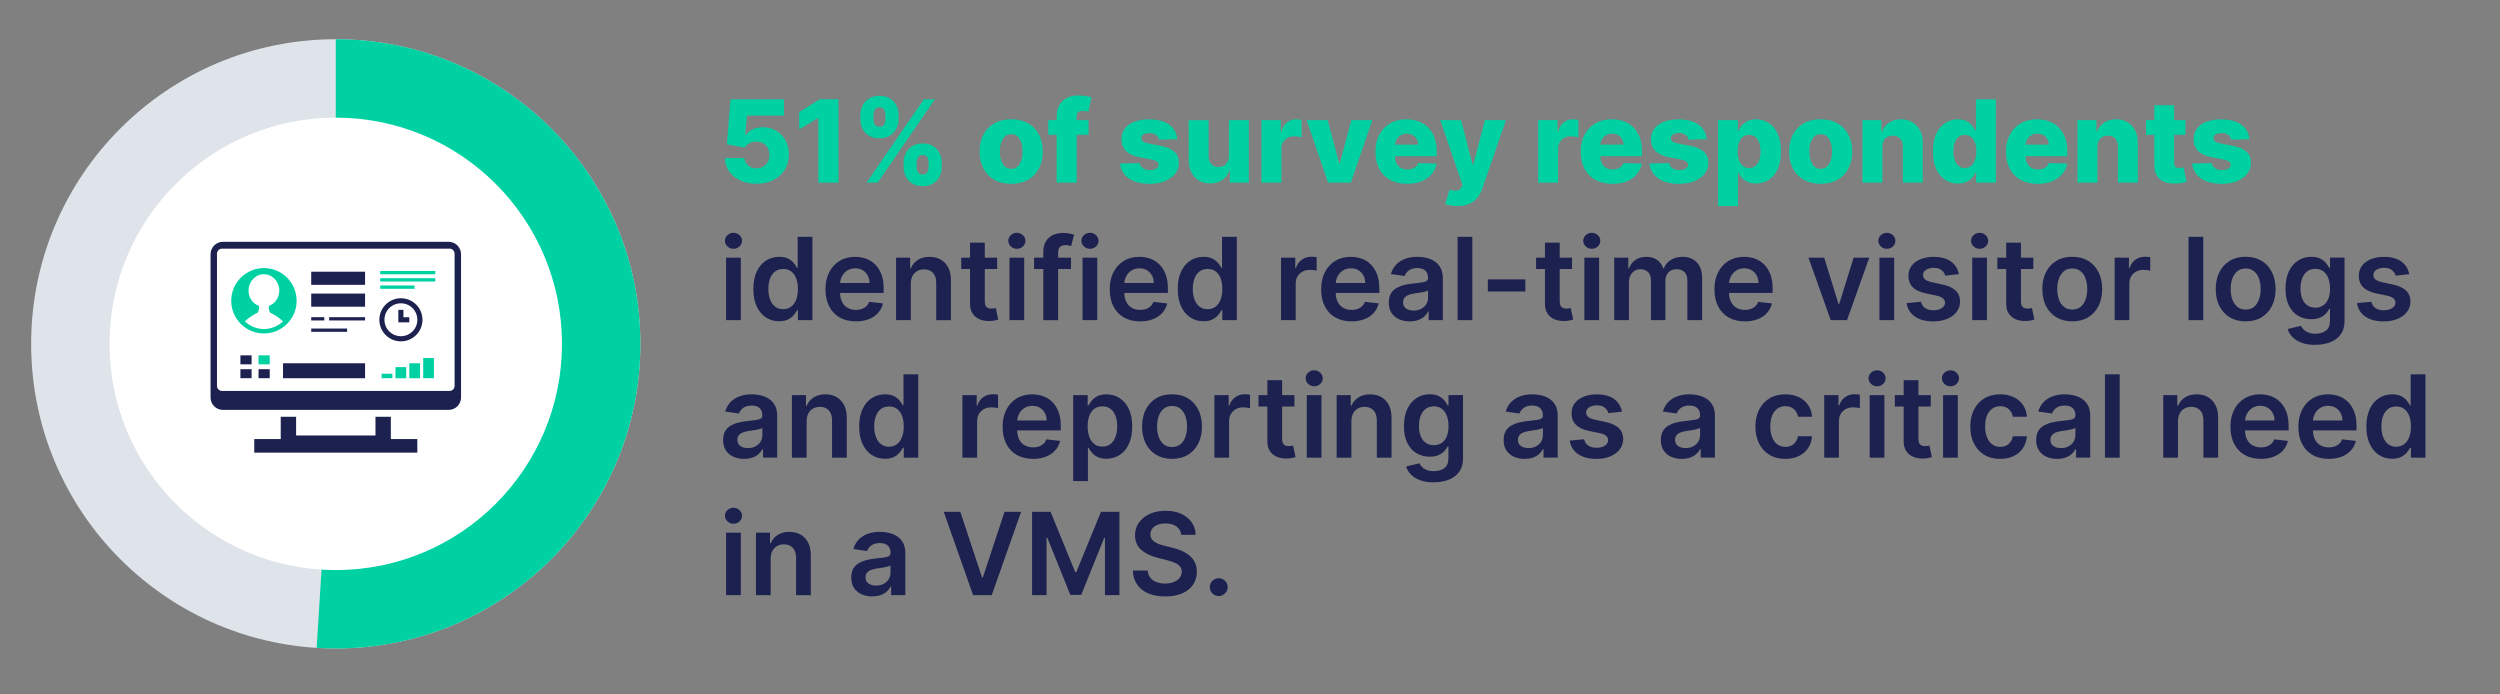 <?xml version="1.0" encoding="UTF-8"?>
<svg xmlns="http://www.w3.org/2000/svg" viewBox="0 0 720 200"><rect x="0" y="0" width="720" height="200" fill="#808080" stroke="none"/>
  <defs>
    <style>
      .cls-1 {
        fill: #dfe4ea;
      }

      .cls-2 {
        fill: #00d1a3;
      }

      .cls-3 {
        fill: #fff;
      }

      .cls-4 {
        fill: #1c214f;
      }
    </style>
  </defs>
  <g id="Layer_1">
    <g id="Layer_1-2" data-name="Layer_1">
      <circle class="cls-1" cx="96.7" cy="99.03" r="87.73"/>
    </g>
    <g>
      <path class="cls-2" d="M217.88,52.93c-1.75,0-3.3-.32-4.66-.95s-2.43-1.5-3.22-2.61-1.19-2.38-1.22-3.82h5.62c.05.88.41,1.59,1.08,2.13s1.47.8,2.4.8c.73,0,1.37-.16,1.93-.48s1-.77,1.32-1.35.48-1.25.47-2.01c0-.77-.15-1.45-.47-2.03s-.77-1.03-1.34-1.35-1.22-.49-1.95-.49c-.7,0-1.35.14-1.97.46s-1.09.74-1.41,1.28l-5.12-.96,1.04-12.94h15.4v4.68h-10.63l-.55,5.66h.14c.4-.66,1.04-1.21,1.93-1.65s1.9-.65,3.03-.65c1.44,0,2.72.33,3.85,1s2.02,1.59,2.67,2.77.98,2.53.98,4.05c0,1.65-.39,3.11-1.17,4.38s-1.86,2.27-3.26,2.99-3.03,1.08-4.89,1.08Z"/>
      <path class="cls-2" d="M241.47,28.6v24h-5.79v-18.59h-.14l-5.37,3.28v-5.02l5.92-3.68h5.38Z"/>
      <path class="cls-2" d="M247.79,34.37v-1.27c0-1,.22-1.92.65-2.75s1.06-1.5,1.87-2,1.8-.76,2.95-.76,2.2.25,3.02.76,1.44,1.17,1.86,2,.63,1.75.63,2.75v1.27c0,1-.21,1.91-.64,2.74s-1.05,1.49-1.87,1.98-1.82.74-3,.74-2.18-.25-2.99-.75-1.43-1.16-1.85-1.99-.63-1.73-.63-2.72ZM249.56,52.6l16.5-24h3.2l-16.5,24h-3.2ZM251.56,33.1v1.27c0,.52.12,1.01.37,1.46s.69.67,1.33.67c.69,0,1.15-.22,1.38-.67s.35-.94.35-1.46v-1.27c0-.52-.11-1.02-.33-1.48s-.68-.7-1.39-.7c-.66,0-1.1.24-1.34.71s-.36.96-.36,1.46ZM260.24,48.1v-1.27c0-.98.21-1.89.64-2.73s1.04-1.51,1.86-2.02,1.8-.76,2.98-.76,2.2.25,3.02.76,1.43,1.17,1.85,2,.63,1.75.63,2.75v1.27c0,.98-.21,1.89-.63,2.73s-1.04,1.51-1.86,2.02-1.82.76-3,.76-2.19-.25-3-.76-1.43-1.18-1.85-2.02-.63-1.75-.63-2.73ZM263.97,46.83v1.27c0,.5.12.98.37,1.44s.7.69,1.37.69,1.14-.22,1.37-.67.35-.94.35-1.46v-1.27c0-.52-.11-1.02-.33-1.48s-.69-.7-1.39-.7c-.66,0-1.11.23-1.36.7s-.38.96-.38,1.48Z"/>
      <path class="cls-2" d="M291.22,52.94c-1.89,0-3.51-.39-4.87-1.17s-2.4-1.86-3.13-3.26-1.1-3.01-1.1-4.86.37-3.47,1.1-4.87,1.77-2.48,3.13-3.26,2.98-1.17,4.87-1.17,3.51.39,4.87,1.17,2.4,1.86,3.13,3.26,1.1,3.02,1.1,4.87-.37,3.46-1.1,4.86-1.77,2.48-3.13,3.26-2.98,1.17-4.87,1.17ZM291.26,48.62c.69,0,1.27-.21,1.75-.63s.84-1.01,1.1-1.76.38-1.62.38-2.6-.13-1.88-.38-2.62-.62-1.34-1.1-1.76-1.06-.63-1.75-.63-1.31.21-1.8.63-.86,1.01-1.11,1.76-.38,1.62-.38,2.62.13,1.85.38,2.6.62,1.34,1.11,1.76,1.09.63,1.8.63Z"/>
      <path class="cls-2" d="M313.49,34.6v4.22h-11.58v-4.22h11.58ZM304.32,52.6v-18.91c0-1.39.26-2.54.79-3.46s1.25-1.61,2.18-2.06,2-.69,3.22-.69c.8,0,1.55.06,2.26.18s1.23.23,1.58.32l-.91,4.2c-.21-.07-.47-.13-.77-.18s-.58-.07-.85-.07c-.67,0-1.13.15-1.38.45s-.38.7-.38,1.22v19.01h-5.73Z"/>
      <path class="cls-2" d="M339.07,40.1l-5.26.14c-.05-.38-.2-.71-.45-1s-.56-.52-.94-.69-.83-.25-1.34-.25c-.66,0-1.23.13-1.69.4s-.69.62-.69,1.08c0,.35.13.66.43.91s.82.46,1.58.62l3.47.66c1.8.34,3.13.91,4.01,1.71s1.32,1.85,1.33,3.16c0,1.23-.37,2.31-1.1,3.22s-1.71,1.62-2.96,2.13-2.68.76-4.29.76c-2.57,0-4.6-.53-6.08-1.59s-2.33-2.48-2.54-4.26l5.66-.14c.12.66.45,1.16.97,1.5s1.19.52,2,.52c.73,0,1.33-.14,1.79-.41s.7-.64.7-1.09c0-.41-.19-.73-.54-.98s-.9-.44-1.65-.58l-3.14-.6c-1.8-.33-3.15-.94-4.03-1.82s-1.32-2.02-1.31-3.39c0-1.2.31-2.23.96-3.09s1.57-1.51,2.77-1.96,2.61-.68,4.23-.68c2.44,0,4.36.51,5.77,1.53s2.18,2.42,2.33,4.2Z"/>
      <path class="cls-2" d="M353.94,44.83v-10.23h5.72v18h-5.46v-3.35h-.19c-.4,1.1-1.08,1.97-2.03,2.62s-2.11.97-3.46.97c-1.23,0-2.3-.28-3.23-.84s-1.65-1.35-2.17-2.36-.78-2.2-.79-3.56v-11.47h5.73v10.35c0,.98.27,1.75.77,2.31s1.2.84,2.07.84c.57,0,1.08-.13,1.54-.38s.82-.62,1.09-1.11.4-1.08.4-1.78Z"/>
      <path class="cls-2" d="M363.3,52.6v-18h5.57v3.28h.19c.33-1.19.86-2.07,1.61-2.65s1.61-.87,2.59-.87c.27,0,.54.02.82.05s.54.09.79.16v4.98c-.27-.09-.63-.17-1.07-.22s-.83-.08-1.18-.08c-.68,0-1.29.15-1.83.45s-.97.72-1.28,1.25-.46,1.16-.46,1.88v9.77h-5.73Z"/>
      <path class="cls-2" d="M395.22,34.6l-6.18,18h-6.56l-6.16-18h6.04l3.32,12.4h.19l3.33-12.4h6.04Z"/>
      <path class="cls-2" d="M405.24,52.94c-1.88,0-3.51-.37-4.87-1.12s-2.41-1.81-3.14-3.2-1.1-3.04-1.1-4.95.37-3.49,1.1-4.88,1.77-2.48,3.11-3.26,2.91-1.17,4.72-1.17c1.28,0,2.45.2,3.52.6s1.98.99,2.75,1.77,1.38,1.74,1.8,2.89.64,2.46.64,3.93v1.43h-15.64v-3.33h10.31c0-.61-.15-1.15-.43-1.63s-.67-.85-1.15-1.12-1.05-.4-1.68-.4-1.21.14-1.72.43-.91.67-1.21,1.16-.45,1.04-.47,1.66v3.39c0,.73.14,1.38.43,1.93s.7.98,1.23,1.28,1.16.46,1.9.46c.51,0,.97-.07,1.38-.21s.77-.35,1.07-.62.52-.61.67-1.01l5.26.15c-.22,1.18-.7,2.21-1.44,3.08s-1.71,1.55-2.9,2.03-2.58.72-4.15.72Z"/>
      <path class="cls-2" d="M419.74,59.35c-.69,0-1.34-.05-1.95-.16s-1.13-.24-1.57-.42l1.27-4.16c.56.19,1.07.3,1.53.33s.85-.04,1.18-.22.59-.49.77-.93l.22-.54-6.4-18.66h6l3.32,12.84h.19l3.36-12.84h6.04l-6.79,19.72c-.33.98-.79,1.85-1.39,2.61s-1.37,1.35-2.31,1.78-2.1.64-3.47.64Z"/>
      <path class="cls-2" d="M442.99,52.6v-18h5.57v3.28h.19c.33-1.19.86-2.07,1.61-2.65s1.61-.87,2.59-.87c.27,0,.54.02.82.05s.54.09.79.16v4.98c-.27-.09-.63-.17-1.07-.22s-.83-.08-1.18-.08c-.68,0-1.29.15-1.83.45s-.97.72-1.28,1.25-.46,1.16-.46,1.88v9.77h-5.73Z"/>
      <path class="cls-2" d="M464.36,52.94c-1.88,0-3.51-.37-4.87-1.12s-2.41-1.81-3.14-3.2-1.1-3.04-1.1-4.95.37-3.49,1.1-4.88,1.77-2.48,3.11-3.26,2.91-1.17,4.72-1.17c1.28,0,2.45.2,3.52.6s1.98.99,2.75,1.77,1.38,1.74,1.8,2.89.64,2.46.64,3.93v1.43h-15.64v-3.33h10.31c0-.61-.15-1.15-.43-1.63s-.67-.85-1.15-1.12-1.05-.4-1.68-.4-1.21.14-1.72.43-.91.67-1.21,1.16-.45,1.04-.47,1.66v3.39c0,.73.14,1.38.43,1.93s.7.98,1.23,1.28,1.16.46,1.9.46c.51,0,.97-.07,1.38-.21s.77-.35,1.07-.62.52-.61.67-1.01l5.26.15c-.22,1.18-.7,2.21-1.44,3.08s-1.71,1.55-2.9,2.03-2.58.72-4.15.72Z"/>
      <path class="cls-2" d="M491.56,40.1l-5.26.14c-.05-.38-.2-.71-.45-1s-.56-.52-.94-.69-.83-.25-1.34-.25c-.66,0-1.23.13-1.69.4s-.69.62-.69,1.08c0,.35.13.66.43.91s.82.46,1.58.62l3.47.66c1.8.34,3.13.91,4.01,1.71s1.32,1.85,1.33,3.16c0,1.23-.37,2.31-1.1,3.22s-1.71,1.62-2.96,2.13-2.68.76-4.29.76c-2.57,0-4.6-.53-6.08-1.59s-2.33-2.48-2.54-4.26l5.66-.14c.12.66.45,1.16.97,1.5s1.19.52,2,.52c.73,0,1.33-.14,1.79-.41s.7-.64.7-1.09c0-.41-.19-.73-.54-.98s-.9-.44-1.65-.58l-3.14-.6c-1.8-.33-3.15-.94-4.03-1.82s-1.32-2.02-1.31-3.39c0-1.2.31-2.23.96-3.09s1.57-1.51,2.77-1.96,2.61-.68,4.23-.68c2.44,0,4.36.51,5.77,1.53s2.18,2.42,2.33,4.2Z"/>
      <path class="cls-2" d="M494.82,59.35v-24.75h5.67v3.08h.18c.23-.55.57-1.07,1-1.58s.99-.92,1.66-1.25,1.49-.49,2.43-.49c1.25,0,2.42.33,3.51.98s1.97,1.67,2.64,3.04,1.01,3.11,1.01,5.23-.32,3.75-.97,5.12-1.51,2.41-2.6,3.09-2.3,1.03-3.63,1.03c-.91,0-1.69-.15-2.36-.45s-1.22-.69-1.67-1.17-.79-1-1.04-1.56h-.12v9.67h-5.73ZM500.43,43.6c0,.97.13,1.81.39,2.53s.64,1.28,1.14,1.67,1.09.59,1.79.59,1.3-.2,1.79-.59.87-.95,1.12-1.67.38-1.56.38-2.53-.13-1.81-.38-2.52-.62-1.26-1.11-1.65-1.09-.59-1.8-.59-1.3.19-1.79.57-.87.93-1.13,1.64-.39,1.56-.39,2.54Z"/>
      <path class="cls-2" d="M524.34,52.94c-1.89,0-3.51-.39-4.87-1.17s-2.4-1.86-3.13-3.26-1.1-3.01-1.1-4.86.37-3.47,1.1-4.87,1.77-2.48,3.13-3.26,2.98-1.17,4.87-1.17,3.51.39,4.87,1.17,2.4,1.86,3.13,3.26,1.1,3.02,1.1,4.87-.37,3.46-1.1,4.86-1.77,2.48-3.13,3.26-2.98,1.17-4.87,1.17ZM524.38,48.62c.69,0,1.27-.21,1.75-.63s.84-1.01,1.1-1.76.38-1.62.38-2.6-.13-1.88-.38-2.62-.62-1.34-1.1-1.76-1.06-.63-1.75-.63-1.31.21-1.8.63-.86,1.01-1.11,1.76-.38,1.62-.38,2.62.13,1.85.38,2.6.62,1.34,1.11,1.76,1.09.63,1.8.63Z"/>
      <path class="cls-2" d="M542.11,42.33v10.27h-5.73v-18h5.45v3.3h.2c.4-1.1,1.08-1.97,2.04-2.6s2.11-.94,3.43-.94,2.37.28,3.3.85,1.66,1.36,2.18,2.37.78,2.19.77,3.54v11.47h-5.73v-10.35c0-1-.24-1.78-.76-2.34s-1.22-.84-2.13-.84c-.6,0-1.13.13-1.59.39s-.81.63-1.05,1.12-.37,1.07-.38,1.76Z"/>
      <path class="cls-2" d="M563.88,52.86c-1.33,0-2.54-.34-3.62-1.03s-1.95-1.72-2.6-3.09-.97-3.08-.97-5.12.34-3.86,1.01-5.23,1.55-2.38,2.64-3.04,2.26-.98,3.52-.98c.95,0,1.75.16,2.43.49s1.23.74,1.66,1.25.77,1.04,1,1.58h.12v-9.08h5.73v24h-5.67v-2.92h-.18c-.24.55-.59,1.07-1.03,1.56s-1,.88-1.67,1.17-1.46.45-2.36.45ZM565.87,48.39c.7,0,1.29-.2,1.78-.59s.87-.95,1.14-1.67.4-1.56.4-2.53-.13-1.83-.39-2.54-.64-1.26-1.14-1.64-1.09-.57-1.79-.57-1.31.2-1.8.59-.87.94-1.12,1.65-.38,1.55-.38,2.52.13,1.81.39,2.53.63,1.28,1.12,1.67,1.09.59,1.8.59Z"/>
      <path class="cls-2" d="M586.84,52.94c-1.88,0-3.51-.37-4.87-1.12s-2.41-1.81-3.14-3.2-1.1-3.04-1.1-4.95.37-3.49,1.1-4.88,1.77-2.48,3.11-3.26,2.91-1.17,4.72-1.17c1.28,0,2.45.2,3.52.6s1.98.99,2.75,1.77,1.38,1.74,1.8,2.89.64,2.46.64,3.93v1.43h-15.64v-3.33h10.31c0-.61-.15-1.15-.43-1.63s-.67-.85-1.15-1.12-1.05-.4-1.68-.4-1.21.14-1.72.43-.91.67-1.21,1.16-.45,1.04-.47,1.66v3.39c0,.73.14,1.38.43,1.93s.7.98,1.23,1.28,1.16.46,1.9.46c.51,0,.97-.07,1.38-.21s.77-.35,1.07-.62.52-.61.67-1.01l5.26.15c-.22,1.18-.7,2.21-1.44,3.08s-1.71,1.55-2.9,2.03-2.58.72-4.15.72Z"/>
      <path class="cls-2" d="M604.05,42.33v10.27h-5.73v-18h5.45v3.3h.2c.4-1.1,1.08-1.97,2.04-2.6s2.11-.94,3.43-.94,2.37.28,3.3.85,1.66,1.36,2.18,2.37.78,2.19.77,3.54v11.47h-5.73v-10.35c0-1-.24-1.78-.76-2.34s-1.22-.84-2.13-.84c-.6,0-1.13.13-1.59.39s-.81.63-1.05,1.12-.37,1.07-.38,1.76Z"/>
      <path class="cls-2" d="M629.41,34.6v4.22h-11.36v-4.22h11.36ZM620.43,30.29h5.73v16.65c0,.35.06.63.17.85s.28.37.5.46.48.13.79.13c.22,0,.45-.02.7-.06s.43-.08.56-.11l.87,4.14c-.27.08-.66.18-1.15.29s-1.09.19-1.78.22c-1.34.06-2.49-.1-3.45-.47s-1.69-.97-2.19-1.78-.75-1.82-.73-3.04v-17.29Z"/>
      <path class="cls-2" d="M647.84,40.1l-5.26.14c-.05-.38-.2-.71-.45-1s-.56-.52-.94-.69-.83-.25-1.34-.25c-.66,0-1.23.13-1.69.4s-.69.62-.69,1.08c0,.35.13.66.43.91s.82.46,1.58.62l3.47.66c1.8.34,3.13.91,4.01,1.71s1.32,1.85,1.33,3.16c0,1.23-.37,2.31-1.1,3.22s-1.71,1.62-2.96,2.13-2.68.76-4.29.76c-2.57,0-4.6-.53-6.08-1.59s-2.33-2.48-2.54-4.26l5.66-.14c.12.66.45,1.16.97,1.5s1.19.52,2,.52c.73,0,1.33-.14,1.79-.41s.7-.64.7-1.09c0-.41-.19-.73-.54-.98s-.9-.44-1.65-.58l-3.14-.6c-1.8-.33-3.15-.94-4.03-1.82s-1.32-2.02-1.31-3.39c0-1.2.31-2.23.96-3.09s1.57-1.51,2.77-1.96,2.61-.68,4.23-.68c2.44,0,4.36.51,5.77,1.53s2.18,2.42,2.33,4.2Z"/>
      <path class="cls-4" d="M211.24,71.65c-.67,0-1.25-.23-1.73-.68s-.73-1-.73-1.63.24-1.17.73-1.62,1.06-.67,1.73-.67,1.26.23,1.74.68.72,1,.72,1.63-.24,1.17-.72,1.62-1.06.67-1.74.67ZM209.11,92.2v-18h4.24v18h-4.24Z"/>
      <path class="cls-4" d="M224.39,92.52c-1.41,0-2.68-.36-3.8-1.09s-2-1.78-2.65-3.16-.97-3.06-.97-5.04.33-3.69.99-5.07,1.55-2.42,2.68-3.13,2.38-1.06,3.76-1.06c1.05,0,1.92.18,2.6.53s1.22.78,1.62,1.28.71.96.93,1.4h.18v-8.98h4.25v24h-4.17v-2.84h-.26c-.22.44-.54.9-.95,1.39s-.96.9-1.64,1.25-1.54.52-2.57.52ZM225.57,89.04c.9,0,1.66-.24,2.3-.73s1.11-1.17,1.44-2.04.49-1.89.49-3.06-.16-2.18-.49-3.04-.8-1.53-1.43-2-1.4-.71-2.31-.71-1.73.25-2.37.74-1.11,1.17-1.43,2.04-.48,1.86-.48,2.98.16,2.13.49,3.01.8,1.57,1.44,2.07,1.42.76,2.35.76Z"/>
      <path class="cls-4" d="M246.48,92.55c-1.8,0-3.36-.38-4.67-1.13s-2.31-1.82-3.02-3.21-1.05-3.02-1.05-4.9.35-3.48,1.06-4.88,1.7-2.5,2.97-3.28,2.77-1.18,4.49-1.18c1.11,0,2.16.18,3.15.53s1.86.9,2.62,1.65,1.36,1.69,1.8,2.83.66,2.51.66,4.08v1.3h-14.75v-2.86h10.69c0-.81-.18-1.54-.53-2.17s-.82-1.14-1.44-1.51-1.33-.55-2.14-.55c-.87,0-1.63.21-2.29.63s-1.17.96-1.53,1.64-.55,1.42-.56,2.22v2.5c0,1.05.19,1.94.57,2.69s.92,1.32,1.61,1.71,1.49.59,2.41.59c.62,0,1.18-.09,1.68-.26s.93-.44,1.3-.78.64-.77.83-1.28l3.96.45c-.25,1.05-.72,1.96-1.42,2.74s-1.59,1.38-2.68,1.8-2.33.64-3.73.64Z"/>
      <path class="cls-4" d="M262.31,81.65v10.55h-4.24v-18h4.05v3.06h.21c.41-1.01,1.08-1.81,1.99-2.4s2.04-.89,3.38-.89c1.24,0,2.33.27,3.25.8s1.64,1.3,2.16,2.31.76,2.23.76,3.67v11.46h-4.24v-10.8c0-1.2-.31-2.14-.93-2.82s-1.48-1.02-2.57-1.02c-.74,0-1.4.16-1.97.49s-1.02.79-1.35,1.4-.49,1.35-.49,2.21Z"/>
      <path class="cls-4" d="M287.18,74.2v3.28h-10.35v-3.28h10.35ZM279.38,69.89h4.24v16.9c0,.57.09,1.01.26,1.31s.41.51.7.62.61.16.96.16c.27,0,.51-.02.73-.06s.39-.07.51-.11l.71,3.32c-.23.08-.55.16-.97.26s-.93.15-1.53.16c-1.06.03-2.02-.13-2.87-.49s-1.53-.91-2.02-1.66-.74-1.69-.73-2.81v-17.6Z"/>
      <path class="cls-4" d="M292.86,71.65c-.67,0-1.25-.23-1.73-.68s-.73-1-.73-1.63.24-1.17.73-1.62,1.06-.67,1.73-.67,1.26.23,1.74.68.72,1,.72,1.63-.24,1.17-.72,1.62-1.06.67-1.74.67ZM290.73,92.2v-18h4.24v18h-4.24Z"/>
      <path class="cls-4" d="M308.45,74.2v3.28h-10.64v-3.28h10.64ZM300.47,92.2v-19.7c0-1.21.25-2.22.76-3.02s1.18-1.41,2.03-1.8,1.8-.6,2.84-.6c.73,0,1.39.06,1.96.18s.99.22,1.27.32l-.84,3.28c-.18-.05-.41-.11-.68-.17s-.58-.09-.91-.09c-.79,0-1.35.19-1.67.57s-.49.92-.49,1.62v19.42h-4.25Z"/>
      <path class="cls-4" d="M313.91,71.65c-.67,0-1.25-.23-1.73-.68s-.73-1-.73-1.63.24-1.17.73-1.62,1.06-.67,1.73-.67,1.26.23,1.74.68.72,1,.72,1.63-.24,1.17-.72,1.62-1.06.67-1.74.67ZM311.77,92.2v-18h4.24v18h-4.24Z"/>
      <path class="cls-4" d="M328.34,92.55c-1.8,0-3.36-.38-4.67-1.13s-2.31-1.82-3.02-3.21-1.05-3.02-1.05-4.9.35-3.48,1.06-4.88,1.7-2.5,2.97-3.28,2.77-1.18,4.49-1.18c1.11,0,2.16.18,3.15.53s1.86.9,2.62,1.65,1.36,1.69,1.8,2.83.66,2.51.66,4.08v1.3h-14.75v-2.86h10.69c0-.81-.18-1.54-.53-2.17s-.82-1.14-1.44-1.51-1.33-.55-2.14-.55c-.87,0-1.63.21-2.29.63s-1.17.96-1.53,1.64-.55,1.42-.56,2.22v2.5c0,1.05.19,1.94.57,2.69s.92,1.32,1.61,1.71,1.49.59,2.41.59c.62,0,1.18-.09,1.68-.26s.93-.44,1.3-.78.64-.77.83-1.28l3.96.45c-.25,1.05-.72,1.96-1.42,2.74s-1.59,1.38-2.68,1.8-2.33.64-3.73.64Z"/>
      <path class="cls-4" d="M346.61,92.52c-1.41,0-2.68-.36-3.8-1.09s-2-1.78-2.65-3.16-.97-3.06-.97-5.04.33-3.69.99-5.07,1.55-2.42,2.68-3.13,2.38-1.06,3.76-1.06c1.05,0,1.92.18,2.6.53s1.22.78,1.62,1.28.71.96.93,1.4h.18v-8.98h4.25v24h-4.17v-2.84h-.26c-.22.44-.54.9-.95,1.39s-.96.9-1.64,1.25-1.54.52-2.57.52ZM347.8,89.04c.9,0,1.66-.24,2.3-.73s1.11-1.17,1.44-2.04.49-1.89.49-3.06-.16-2.18-.49-3.04-.8-1.53-1.43-2-1.4-.71-2.31-.71-1.73.25-2.37.74-1.11,1.17-1.43,2.04-.48,1.86-.48,2.98.16,2.13.49,3.01.8,1.57,1.44,2.07,1.42.76,2.35.76Z"/>
      <path class="cls-4" d="M368.93,92.2v-18h4.11v3h.19c.33-1.04.89-1.84,1.69-2.41s1.72-.85,2.75-.85c.23,0,.5,0,.79.03s.54.05.73.09v3.9c-.18-.06-.46-.12-.85-.17s-.76-.08-1.12-.08c-.77,0-1.47.17-2.08.5s-1.1.79-1.45,1.38-.53,1.26-.53,2.03v10.58h-4.24Z"/>
      <path class="cls-4" d="M389.23,92.55c-1.8,0-3.36-.38-4.67-1.13s-2.31-1.82-3.02-3.21-1.05-3.02-1.05-4.9.35-3.48,1.06-4.88,1.7-2.5,2.97-3.28,2.77-1.18,4.49-1.18c1.11,0,2.16.18,3.15.53s1.86.9,2.62,1.65,1.36,1.69,1.8,2.83.66,2.51.66,4.08v1.3h-14.75v-2.86h10.69c0-.81-.18-1.54-.53-2.17s-.82-1.14-1.44-1.51-1.33-.55-2.14-.55c-.87,0-1.63.21-2.29.63s-1.17.96-1.53,1.64-.55,1.42-.56,2.22v2.5c0,1.05.19,1.94.57,2.69s.92,1.32,1.61,1.71,1.49.59,2.41.59c.62,0,1.18-.09,1.68-.26s.93-.44,1.3-.78.64-.77.83-1.28l3.96.45c-.25,1.05-.72,1.96-1.42,2.74s-1.59,1.38-2.68,1.8-2.33.64-3.73.64Z"/>
      <path class="cls-4" d="M406,92.56c-1.14,0-2.17-.21-3.08-.62s-1.63-1.02-2.16-1.82-.79-1.8-.79-2.98c0-1.02.19-1.86.56-2.52s.89-1.2,1.54-1.59,1.38-.7,2.2-.91,1.66-.36,2.54-.45c1.05-.11,1.91-.21,2.57-.3s1.13-.23,1.44-.42.45-.49.45-.9v-.07c0-.88-.26-1.57-.79-2.05s-1.28-.73-2.26-.73c-1.04,0-1.86.23-2.47.68s-1.01.99-1.22,1.61l-3.96-.56c.31-1.09.83-2.01,1.55-2.75s1.6-1.29,2.64-1.66,2.19-.56,3.45-.56c.87,0,1.73.1,2.59.3s1.64.54,2.36,1,1.28,1.1,1.72,1.89.65,1.79.65,2.99v12.05h-4.08v-2.47h-.14c-.26.5-.62.97-1.08,1.4s-1.05.78-1.75,1.04-1.52.39-2.46.39ZM407.11,89.45c.85,0,1.59-.17,2.21-.51s1.11-.79,1.45-1.35.51-1.18.51-1.84v-2.12c-.13.11-.36.21-.67.3s-.67.18-1.06.25-.78.13-1.16.19-.71.1-1,.14c-.63.09-1.2.23-1.7.42s-.89.47-1.18.81-.43.79-.43,1.34c0,.78.29,1.37.86,1.77s1.3.6,2.18.6Z"/>
      <path class="cls-4" d="M424.03,68.2v24h-4.24v-24h4.24Z"/>
      <path class="cls-4" d="M439.3,80.46v3.49h-10.8v-3.49h10.8Z"/>
      <path class="cls-4" d="M452.75,74.2v3.28h-10.35v-3.28h10.35ZM444.96,69.89h4.24v16.9c0,.57.09,1.01.26,1.31s.41.51.7.62.61.16.96.16c.27,0,.51-.02.73-.06s.39-.07.51-.11l.71,3.32c-.23.08-.55.16-.97.26s-.93.15-1.53.16c-1.06.03-2.02-.13-2.87-.49s-1.53-.91-2.02-1.66-.74-1.69-.73-2.81v-17.6Z"/>
      <path class="cls-4" d="M458.43,71.65c-.67,0-1.25-.23-1.73-.68s-.73-1-.73-1.63.24-1.17.73-1.62,1.06-.67,1.73-.67,1.26.23,1.74.68.72,1,.72,1.63-.24,1.17-.72,1.62-1.06.67-1.74.67ZM456.3,92.2v-18h4.24v18h-4.24Z"/>
      <path class="cls-4" d="M464.9,92.2v-18h4.05v3.06h.21c.38-1.03,1-1.84,1.86-2.42s1.9-.87,3.11-.87,2.25.29,3.09.88,1.43,1.39,1.78,2.41h.19c.4-1,1.07-1.8,2.02-2.4s2.08-.9,3.38-.9c1.66,0,3.01.52,4.05,1.57s1.57,2.57,1.57,4.58v12.08h-4.25v-11.43c0-1.12-.3-1.94-.89-2.46s-1.32-.78-2.18-.78c-1.02,0-1.82.32-2.4.96s-.86,1.46-.86,2.48v11.23h-4.16v-11.6c0-.93-.28-1.67-.84-2.23s-1.29-.83-2.19-.83c-.61,0-1.16.15-1.66.46s-.9.74-1.2,1.3-.45,1.21-.45,1.95v10.95h-4.24Z"/>
      <path class="cls-4" d="M502.5,92.55c-1.8,0-3.36-.38-4.67-1.13s-2.31-1.82-3.02-3.21-1.05-3.02-1.05-4.9.35-3.48,1.06-4.88,1.7-2.5,2.97-3.28,2.77-1.18,4.49-1.18c1.11,0,2.16.18,3.15.53s1.86.9,2.62,1.65,1.36,1.69,1.8,2.83.66,2.51.66,4.08v1.3h-14.75v-2.86h10.69c0-.81-.18-1.54-.53-2.17s-.82-1.14-1.44-1.51-1.33-.55-2.14-.55c-.87,0-1.63.21-2.29.63s-1.17.96-1.53,1.64-.55,1.42-.56,2.22v2.5c0,1.05.19,1.94.57,2.69s.92,1.32,1.61,1.71,1.49.59,2.41.59c.62,0,1.18-.09,1.68-.26s.93-.44,1.3-.78.64-.77.83-1.28l3.96.45c-.25,1.05-.72,1.96-1.42,2.74s-1.59,1.38-2.68,1.8-2.33.64-3.73.64Z"/>
      <path class="cls-4" d="M538.35,74.2l-6.41,18h-4.69l-6.41-18h4.52l4.14,13.37h.19l4.15-13.37h4.51Z"/>
      <path class="cls-4" d="M543.42,71.65c-.67,0-1.25-.23-1.73-.68s-.73-1-.73-1.63.24-1.17.73-1.62,1.06-.67,1.73-.67,1.26.23,1.74.68.72,1,.72,1.63-.24,1.17-.72,1.62-1.06.67-1.74.67ZM541.28,92.2v-18h4.24v18h-4.24Z"/>
      <path class="cls-4" d="M564.11,78.96l-3.87.42c-.11-.39-.3-.76-.57-1.1s-.63-.62-1.08-.83-1.01-.32-1.66-.32c-.88,0-1.62.19-2.22.57s-.89.88-.88,1.49c0,.52.19.95.58,1.28s1.05.6,1.96.81l3.07.66c1.7.37,2.97.95,3.8,1.75s1.25,1.84,1.26,3.13c0,1.13-.34,2.13-.99,2.99s-1.56,1.54-2.71,2.02-2.48.73-3.98.73c-2.2,0-3.98-.46-5.32-1.39s-2.14-2.22-2.4-3.87l4.14-.4c.19.81.59,1.43,1.2,1.84s1.4.62,2.38.62,1.82-.21,2.43-.62.92-.93.92-1.54c0-.52-.2-.94-.59-1.28s-1.01-.59-1.83-.77l-3.07-.64c-1.73-.36-3-.97-3.83-1.82s-1.24-1.94-1.23-3.25c0-1.11.29-2.07.91-2.89s1.47-1.45,2.57-1.9,2.37-.67,3.8-.67c2.11,0,3.77.45,4.99,1.35s1.97,2.11,2.26,3.64Z"/>
      <path class="cls-4" d="M570.13,71.65c-.67,0-1.25-.23-1.73-.68s-.73-1-.73-1.63.24-1.17.73-1.62,1.06-.67,1.73-.67,1.26.23,1.74.68.72,1,.72,1.63-.24,1.17-.72,1.62-1.06.67-1.74.67ZM568,92.2v-18h4.24v18h-4.24Z"/>
      <path class="cls-4" d="M585.59,74.2v3.28h-10.35v-3.28h10.35ZM577.8,69.89h4.24v16.9c0,.57.09,1.01.26,1.31s.41.51.7.62.61.16.96.16c.27,0,.51-.02.73-.06s.39-.07.51-.11l.71,3.32c-.23.08-.55.16-.97.26s-.93.15-1.53.16c-1.06.03-2.02-.13-2.87-.49s-1.53-.91-2.02-1.66-.74-1.69-.73-2.81v-17.6Z"/>
      <path class="cls-4" d="M596.81,92.55c-1.76,0-3.28-.39-4.57-1.16s-2.29-1.86-2.99-3.25-1.06-3.02-1.06-4.88.35-3.49,1.06-4.89,1.71-2.48,2.99-3.26,2.81-1.16,4.57-1.16,3.28.39,4.57,1.16,2.29,1.86,2.99,3.26,1.06,3.03,1.06,4.89-.35,3.48-1.06,4.88-1.71,2.47-2.99,3.25-2.81,1.16-4.57,1.16ZM596.83,89.15c.95,0,1.75-.26,2.39-.79s1.12-1.24,1.44-2.13.47-1.88.47-2.98-.16-2.1-.47-2.99-.79-1.61-1.44-2.14-1.44-.8-2.39-.8-1.79.27-2.43.8-1.12,1.24-1.44,2.14-.47,1.89-.47,2.99.16,2.09.47,2.98.8,1.6,1.44,2.13,1.46.79,2.43.79Z"/>
      <path class="cls-4" d="M609.02,92.2v-18h4.11v3h.19c.33-1.04.89-1.84,1.69-2.41s1.72-.85,2.75-.85c.23,0,.5,0,.79.03s.54.05.73.09v3.9c-.18-.06-.46-.12-.85-.17s-.76-.08-1.12-.08c-.77,0-1.47.17-2.08.5s-1.1.79-1.45,1.38-.53,1.26-.53,2.03v10.58h-4.24Z"/>
      <path class="cls-4" d="M634.54,68.2v24h-4.24v-24h4.24Z"/>
      <path class="cls-4" d="M646.75,92.55c-1.76,0-3.28-.39-4.57-1.16s-2.29-1.86-2.99-3.25-1.06-3.02-1.06-4.88.35-3.49,1.06-4.89,1.71-2.48,2.99-3.26,2.81-1.16,4.57-1.16,3.28.39,4.57,1.16,2.29,1.86,2.99,3.26,1.06,3.03,1.06,4.89-.35,3.48-1.06,4.88-1.71,2.47-2.99,3.25-2.81,1.16-4.57,1.16ZM646.77,89.15c.95,0,1.75-.26,2.39-.79s1.12-1.24,1.44-2.13.47-1.88.47-2.98-.16-2.1-.47-2.99-.79-1.61-1.44-2.14-1.44-.8-2.39-.8-1.79.27-2.43.8-1.12,1.24-1.44,2.14-.47,1.89-.47,2.99.16,2.09.47,2.98.8,1.6,1.44,2.13,1.46.79,2.43.79Z"/>
      <path class="cls-4" d="M666.79,99.33c-1.52,0-2.83-.21-3.93-.62s-1.97-.96-2.64-1.65-1.12-1.45-1.38-2.29l3.82-.93c.17.35.42.7.75,1.05s.77.64,1.33.87,1.26.35,2.12.35c1.2,0,2.2-.29,2.99-.87s1.18-1.54,1.18-2.87v-3.41h-.21c-.22.44-.54.89-.96,1.35s-.97.85-1.65,1.16-1.54.47-2.57.47c-1.38,0-2.63-.33-3.76-.98s-2.01-1.63-2.67-2.93-.99-2.93-.99-4.89.33-3.65.99-5.01,1.55-2.4,2.68-3.11,2.38-1.06,3.76-1.06c1.05,0,1.92.18,2.61.53s1.23.78,1.63,1.28.71.96.93,1.4h.23v-2.98h4.18v18.29c0,1.54-.37,2.81-1.1,3.82s-1.74,1.76-3.01,2.26-2.72.75-4.34.75ZM666.82,88.61c.9,0,1.66-.22,2.3-.66s1.11-1.07,1.44-1.89.49-1.8.49-2.95-.16-2.12-.49-2.98-.8-1.51-1.43-1.99-1.4-.71-2.31-.71-1.73.25-2.37.74-1.11,1.17-1.43,2.02-.48,1.83-.48,2.91.16,2.06.49,2.89.8,1.46,1.44,1.92,1.42.69,2.35.69Z"/>
      <path class="cls-4" d="M693.82,78.96l-3.87.42c-.11-.39-.3-.76-.57-1.1s-.63-.62-1.08-.83-1.01-.32-1.66-.32c-.88,0-1.62.19-2.22.57s-.89.88-.88,1.49c0,.52.19.95.58,1.28s1.05.6,1.96.81l3.07.66c1.7.37,2.97.95,3.8,1.75s1.25,1.84,1.26,3.13c0,1.13-.34,2.13-.99,2.99s-1.56,1.54-2.71,2.02-2.48.73-3.98.73c-2.2,0-3.98-.46-5.32-1.39s-2.14-2.22-2.4-3.87l4.14-.4c.19.81.59,1.43,1.2,1.84s1.4.62,2.38.62,1.82-.21,2.43-.62.92-.93.92-1.54c0-.52-.2-.94-.59-1.28s-1.01-.59-1.83-.77l-3.07-.64c-1.73-.36-3-.97-3.83-1.82s-1.24-1.94-1.23-3.25c0-1.11.29-2.07.91-2.89s1.47-1.45,2.57-1.9,2.37-.67,3.8-.67c2.11,0,3.77.45,4.99,1.35s1.97,2.11,2.26,3.64Z"/>
      <path class="cls-4" d="M214.29,132.16c-1.14,0-2.17-.21-3.08-.62s-1.63-1.02-2.16-1.82-.79-1.8-.79-2.98c0-1.02.19-1.86.56-2.52s.89-1.2,1.54-1.59,1.38-.7,2.2-.91,1.66-.36,2.54-.45c1.05-.11,1.91-.21,2.57-.3s1.13-.23,1.44-.42.45-.49.45-.9v-.07c0-.88-.26-1.57-.79-2.05s-1.28-.73-2.26-.73c-1.04,0-1.86.23-2.47.68s-1.01.99-1.22,1.61l-3.96-.56c.31-1.09.83-2.01,1.55-2.75s1.6-1.29,2.64-1.66,2.19-.56,3.45-.56c.87,0,1.73.1,2.59.3s1.64.54,2.36,1,1.28,1.1,1.72,1.89.65,1.79.65,2.99v12.05h-4.08v-2.47h-.14c-.26.5-.62.97-1.08,1.4s-1.05.78-1.75,1.04-1.52.39-2.46.39ZM215.39,129.05c.85,0,1.59-.17,2.21-.51s1.11-.79,1.45-1.35.51-1.18.51-1.84v-2.12c-.13.11-.36.21-.67.3s-.67.18-1.06.25-.78.13-1.16.19-.71.1-1,.14c-.63.09-1.2.23-1.7.42s-.89.47-1.18.81-.43.79-.43,1.34c0,.78.29,1.37.86,1.77s1.3.6,2.18.6Z"/>
      <path class="cls-4" d="M232.31,121.25v10.55h-4.24v-18h4.05v3.06h.21c.41-1.01,1.08-1.81,1.99-2.4s2.04-.89,3.38-.89c1.24,0,2.33.27,3.25.8s1.64,1.3,2.16,2.31.76,2.23.76,3.67v11.46h-4.24v-10.8c0-1.2-.31-2.14-.93-2.82s-1.48-1.02-2.57-1.02c-.74,0-1.4.16-1.97.49s-1.02.79-1.35,1.4-.49,1.35-.49,2.21Z"/>
      <path class="cls-4" d="M254.87,132.12c-1.41,0-2.68-.36-3.8-1.09s-2-1.78-2.65-3.16-.97-3.06-.97-5.04.33-3.69.99-5.07,1.55-2.42,2.68-3.13,2.38-1.06,3.76-1.06c1.05,0,1.92.18,2.6.53s1.22.78,1.62,1.28.71.96.93,1.4h.18v-8.98h4.25v24h-4.17v-2.84h-.26c-.22.44-.54.9-.95,1.39s-.96.9-1.64,1.25-1.54.52-2.57.52ZM256.05,128.64c.9,0,1.66-.24,2.3-.73s1.11-1.17,1.44-2.04.49-1.89.49-3.06-.16-2.18-.49-3.04-.8-1.53-1.43-2-1.4-.71-2.31-.71-1.73.25-2.37.74-1.11,1.17-1.43,2.04-.48,1.86-.48,2.98.16,2.13.49,3.01.8,1.57,1.44,2.07,1.42.76,2.35.76Z"/>
      <path class="cls-4" d="M277.18,131.8v-18h4.11v3h.19c.33-1.04.89-1.84,1.69-2.41s1.72-.85,2.75-.85c.23,0,.5,0,.79.03s.54.05.73.09v3.9c-.18-.06-.46-.12-.85-.17s-.76-.08-1.12-.08c-.77,0-1.47.17-2.08.5s-1.1.79-1.45,1.38-.53,1.26-.53,2.03v10.58h-4.24Z"/>
      <path class="cls-4" d="M297.49,132.15c-1.8,0-3.36-.38-4.67-1.13s-2.31-1.82-3.02-3.21-1.05-3.02-1.05-4.9.35-3.48,1.06-4.88,1.7-2.5,2.97-3.28,2.77-1.18,4.49-1.18c1.11,0,2.16.18,3.15.53s1.86.9,2.62,1.65,1.36,1.69,1.8,2.83.66,2.51.66,4.08v1.3h-14.75v-2.86h10.69c0-.81-.18-1.54-.53-2.17s-.82-1.14-1.44-1.51-1.33-.55-2.14-.55c-.87,0-1.63.21-2.29.63s-1.17.96-1.53,1.64-.55,1.42-.56,2.22v2.5c0,1.05.19,1.94.57,2.69s.92,1.32,1.61,1.71,1.49.59,2.41.59c.62,0,1.18-.09,1.68-.26s.93-.44,1.3-.78.64-.77.83-1.28l3.96.45c-.25,1.05-.72,1.96-1.42,2.74s-1.59,1.38-2.68,1.8-2.33.64-3.73.64Z"/>
      <path class="cls-4" d="M309.08,138.55v-24.75h4.17v2.98h.25c.22-.44.53-.9.93-1.4s.94-.92,1.62-1.28,1.55-.53,2.6-.53c1.39,0,2.65.35,3.77,1.06s2.01,1.75,2.67,3.13.99,3.07.99,5.07-.32,3.66-.97,5.04-1.53,2.44-2.65,3.16-2.38,1.09-3.8,1.09c-1.03,0-1.89-.17-2.57-.52s-1.22-.76-1.63-1.25-.73-.95-.96-1.39h-.18v9.59h-4.24ZM313.24,122.8c0,1.16.17,2.18.5,3.06s.81,1.56,1.44,2.04,1.39.73,2.29.73,1.72-.25,2.36-.76,1.11-1.2,1.44-2.07.49-1.88.49-3.01-.16-2.11-.48-2.98-.8-1.55-1.43-2.04-1.42-.74-2.37-.74-1.68.24-2.31.71-1.11,1.14-1.44,2-.49,1.87-.49,3.04Z"/>
      <path class="cls-4" d="M337.54,132.15c-1.76,0-3.28-.39-4.57-1.16s-2.29-1.86-2.99-3.25-1.06-3.02-1.06-4.88.35-3.49,1.06-4.89,1.71-2.48,2.99-3.26,2.81-1.16,4.57-1.16,3.28.39,4.57,1.16,2.29,1.86,2.99,3.26,1.06,3.03,1.06,4.89-.35,3.48-1.06,4.88-1.71,2.47-2.99,3.25-2.81,1.16-4.57,1.16ZM337.57,128.75c.95,0,1.75-.26,2.39-.79s1.12-1.24,1.44-2.13.47-1.88.47-2.98-.16-2.1-.47-2.99-.79-1.61-1.44-2.14-1.44-.8-2.39-.8-1.79.27-2.43.8-1.12,1.24-1.44,2.14-.47,1.89-.47,2.99.16,2.09.47,2.98.8,1.6,1.44,2.13,1.46.79,2.43.79Z"/>
      <path class="cls-4" d="M349.75,131.8v-18h4.11v3h.19c.33-1.04.89-1.84,1.69-2.41s1.72-.85,2.75-.85c.23,0,.5,0,.79.03s.54.05.73.09v3.9c-.18-.06-.46-.12-.85-.17s-.76-.08-1.12-.08c-.77,0-1.47.17-2.08.5s-1.1.79-1.45,1.38-.53,1.26-.53,2.03v10.58h-4.24Z"/>
      <path class="cls-4" d="M372.8,113.8v3.28h-10.35v-3.28h10.35ZM365.01,109.49h4.24v16.9c0,.57.09,1.01.26,1.31s.41.51.7.62.61.16.96.16c.27,0,.51-.02.73-.06s.39-.07.51-.11l.71,3.32c-.23.08-.55.16-.97.26s-.93.15-1.53.16c-1.06.03-2.02-.13-2.87-.49s-1.53-.91-2.02-1.66-.74-1.69-.73-2.81v-17.6Z"/>
      <path class="cls-4" d="M378.49,111.25c-.67,0-1.25-.23-1.73-.68s-.73-1-.73-1.63.24-1.17.73-1.62,1.06-.67,1.73-.67,1.26.23,1.74.68.72,1,.72,1.63-.24,1.17-.72,1.62-1.06.67-1.74.67ZM376.35,131.8v-18h4.24v18h-4.24Z"/>
      <path class="cls-4" d="M389.2,121.25v10.55h-4.24v-18h4.05v3.06h.21c.41-1.01,1.08-1.81,1.99-2.4s2.04-.89,3.38-.89c1.24,0,2.33.27,3.25.8s1.64,1.3,2.16,2.31.76,2.23.76,3.67v11.46h-4.24v-10.8c0-1.2-.31-2.14-.93-2.82s-1.48-1.02-2.57-1.02c-.74,0-1.4.16-1.97.49s-1.02.79-1.35,1.4-.49,1.35-.49,2.21Z"/>
      <path class="cls-4" d="M412.91,138.92c-1.52,0-2.83-.21-3.93-.62s-1.97-.96-2.64-1.65-1.12-1.45-1.38-2.29l3.82-.93c.17.35.42.7.75,1.05s.77.64,1.33.87,1.26.35,2.12.35c1.2,0,2.2-.29,2.99-.87s1.18-1.54,1.18-2.87v-3.41h-.21c-.22.44-.54.89-.96,1.35s-.97.85-1.65,1.16-1.54.47-2.57.47c-1.38,0-2.63-.33-3.76-.98s-2.01-1.63-2.67-2.93-.99-2.93-.99-4.89.33-3.65.99-5.01,1.55-2.4,2.68-3.11,2.38-1.06,3.76-1.06c1.05,0,1.92.18,2.61.53s1.23.78,1.63,1.28.71.96.93,1.4h.23v-2.98h4.18v18.29c0,1.54-.37,2.81-1.1,3.82s-1.74,1.76-3.01,2.26-2.72.75-4.34.75ZM412.94,128.21c.9,0,1.66-.22,2.3-.66s1.11-1.07,1.44-1.89.49-1.8.49-2.95-.16-2.12-.49-2.98-.8-1.51-1.43-1.99-1.4-.71-2.31-.71-1.73.25-2.37.74-1.11,1.17-1.43,2.02-.48,1.83-.48,2.91.16,2.06.49,2.89.8,1.46,1.44,1.92,1.42.69,2.35.69Z"/>
      <path class="cls-4" d="M439.08,132.16c-1.14,0-2.17-.21-3.08-.62s-1.63-1.02-2.16-1.82-.79-1.8-.79-2.98c0-1.02.19-1.86.56-2.52s.89-1.2,1.54-1.59,1.38-.7,2.2-.91,1.66-.36,2.54-.45c1.05-.11,1.91-.21,2.57-.3s1.13-.23,1.44-.42.45-.49.45-.9v-.07c0-.88-.26-1.57-.79-2.05s-1.28-.73-2.26-.73c-1.04,0-1.86.23-2.47.68s-1.01.99-1.22,1.61l-3.96-.56c.31-1.09.83-2.01,1.55-2.75s1.6-1.29,2.64-1.66,2.19-.56,3.45-.56c.87,0,1.73.1,2.59.3s1.64.54,2.36,1,1.28,1.1,1.72,1.89.65,1.79.65,2.99v12.05h-4.08v-2.47h-.14c-.26.5-.62.97-1.08,1.4s-1.05.78-1.75,1.04-1.52.39-2.46.39ZM440.19,129.05c.85,0,1.59-.17,2.21-.51s1.11-.79,1.45-1.35.51-1.18.51-1.84v-2.12c-.13.11-.36.21-.67.3s-.67.18-1.06.25-.78.13-1.16.19-.71.1-1,.14c-.63.09-1.2.23-1.7.42s-.89.47-1.18.81-.43.79-.43,1.34c0,.78.29,1.37.86,1.77s1.3.6,2.18.6Z"/>
      <path class="cls-4" d="M467.09,118.56l-3.87.42c-.11-.39-.3-.76-.57-1.1s-.63-.62-1.08-.83-1.01-.32-1.66-.32c-.88,0-1.62.19-2.22.57s-.89.88-.88,1.49c0,.52.19.95.58,1.28s1.05.6,1.96.81l3.07.66c1.7.37,2.97.95,3.8,1.75s1.25,1.84,1.26,3.13c0,1.13-.34,2.13-.99,2.99s-1.56,1.54-2.71,2.02-2.48.73-3.98.73c-2.2,0-3.98-.46-5.32-1.39s-2.14-2.22-2.4-3.87l4.14-.4c.19.81.59,1.43,1.2,1.84s1.4.62,2.38.62,1.82-.21,2.43-.62.92-.93.92-1.54c0-.52-.2-.94-.59-1.28s-1.01-.59-1.83-.77l-3.07-.64c-1.73-.36-3-.97-3.83-1.82s-1.24-1.94-1.23-3.25c0-1.11.29-2.07.91-2.89s1.47-1.45,2.57-1.9,2.37-.67,3.8-.67c2.11,0,3.77.45,4.99,1.35s1.97,2.11,2.26,3.64Z"/>
      <path class="cls-4" d="M484.35,132.16c-1.14,0-2.17-.21-3.08-.62s-1.63-1.02-2.16-1.82-.79-1.8-.79-2.98c0-1.02.19-1.86.56-2.52s.89-1.2,1.54-1.59,1.38-.7,2.2-.91,1.66-.36,2.54-.45c1.05-.11,1.91-.21,2.57-.3s1.13-.23,1.44-.42.45-.49.45-.9v-.07c0-.88-.26-1.57-.79-2.05s-1.28-.73-2.26-.73c-1.04,0-1.86.23-2.47.68s-1.01.99-1.22,1.61l-3.96-.56c.31-1.09.83-2.01,1.55-2.75s1.6-1.29,2.64-1.66,2.19-.56,3.45-.56c.87,0,1.73.1,2.59.3s1.64.54,2.36,1,1.28,1.1,1.72,1.89.65,1.79.65,2.99v12.05h-4.08v-2.47h-.14c-.26.5-.62.97-1.08,1.4s-1.05.78-1.75,1.04-1.52.39-2.46.39ZM485.45,129.05c.85,0,1.59-.17,2.21-.51s1.11-.79,1.45-1.35.51-1.18.51-1.84v-2.12c-.13.11-.36.21-.67.3s-.67.18-1.06.25-.78.13-1.16.19-.71.1-1,.14c-.63.09-1.2.23-1.7.42s-.89.47-1.18.81-.43.79-.43,1.34c0,.78.29,1.37.86,1.77s1.3.6,2.18.6Z"/>
      <path class="cls-4" d="M514.18,132.15c-1.8,0-3.34-.39-4.62-1.18s-2.27-1.88-2.96-3.28-1.04-3-1.04-4.82.35-3.44,1.05-4.85,1.7-2.5,2.98-3.28,2.81-1.18,4.56-1.18c1.46,0,2.76.27,3.88.8s2.03,1.29,2.7,2.26,1.05,2.11,1.15,3.4h-4.05c-.16-.87-.55-1.59-1.17-2.17s-1.43-.87-2.46-.87c-.87,0-1.63.23-2.29.7s-1.17,1.13-1.53,2-.54,1.91-.54,3.12.18,2.28.54,3.16.87,1.55,1.52,2.03,1.42.71,2.3.71c.62,0,1.19-.12,1.68-.36s.91-.58,1.25-1.04.57-1,.69-1.65h4.05c-.1,1.27-.48,2.4-1.12,3.38s-1.53,1.75-2.65,2.3-2.43.83-3.94.83Z"/>
      <path class="cls-4" d="M525.38,131.8v-18h4.11v3h.19c.33-1.04.89-1.84,1.69-2.41s1.72-.85,2.75-.85c.23,0,.5,0,.79.03s.54.05.73.09v3.9c-.18-.06-.46-.12-.85-.17s-.76-.08-1.12-.08c-.77,0-1.47.17-2.08.5s-1.1.79-1.45,1.38-.53,1.26-.53,2.03v10.58h-4.24Z"/>
      <path class="cls-4" d="M540.6,111.25c-.67,0-1.25-.23-1.73-.68s-.73-1-.73-1.63.24-1.17.73-1.62,1.06-.67,1.73-.67,1.26.23,1.74.68.72,1,.72,1.63-.24,1.17-.72,1.62-1.06.67-1.74.67ZM538.47,131.8v-18h4.24v18h-4.24Z"/>
      <path class="cls-4" d="M556.06,113.8v3.28h-10.35v-3.28h10.35ZM548.27,109.49h4.24v16.9c0,.57.09,1.01.26,1.31s.41.51.7.62.61.16.96.16c.27,0,.51-.02.73-.06s.39-.07.51-.11l.71,3.32c-.23.08-.55.16-.97.26s-.93.15-1.53.16c-1.06.03-2.02-.13-2.87-.49s-1.53-.91-2.02-1.66-.74-1.69-.73-2.81v-17.6Z"/>
      <path class="cls-4" d="M561.74,111.25c-.67,0-1.25-.23-1.73-.68s-.73-1-.73-1.63.24-1.17.73-1.62,1.06-.67,1.73-.67,1.26.23,1.74.68.72,1,.72,1.63-.24,1.17-.72,1.62-1.06.67-1.74.67ZM559.61,131.8v-18h4.24v18h-4.24Z"/>
      <path class="cls-4" d="M576.06,132.15c-1.8,0-3.34-.39-4.62-1.18s-2.27-1.88-2.96-3.28-1.04-3-1.04-4.82.35-3.44,1.05-4.85,1.7-2.5,2.98-3.28,2.81-1.18,4.56-1.18c1.46,0,2.76.27,3.88.8s2.03,1.29,2.7,2.26,1.05,2.11,1.15,3.4h-4.05c-.16-.87-.55-1.59-1.17-2.17s-1.43-.87-2.46-.87c-.87,0-1.63.23-2.29.7s-1.17,1.13-1.53,2-.54,1.91-.54,3.12.18,2.28.54,3.16.87,1.55,1.52,2.03,1.42.71,2.3.71c.62,0,1.19-.12,1.68-.36s.91-.58,1.25-1.04.57-1,.69-1.65h4.05c-.1,1.27-.48,2.4-1.12,3.38s-1.53,1.75-2.65,2.3-2.43.83-3.94.83Z"/>
      <path class="cls-4" d="M592.45,132.16c-1.14,0-2.17-.21-3.08-.62s-1.63-1.02-2.16-1.82-.79-1.8-.79-2.98c0-1.02.19-1.86.56-2.52s.89-1.2,1.54-1.59,1.38-.7,2.2-.91,1.66-.36,2.54-.45c1.05-.11,1.91-.21,2.57-.3s1.13-.23,1.44-.42.45-.49.45-.9v-.07c0-.88-.26-1.57-.79-2.05s-1.28-.73-2.26-.73c-1.04,0-1.86.23-2.47.68s-1.01.99-1.22,1.61l-3.96-.56c.31-1.09.83-2.01,1.55-2.75s1.6-1.29,2.64-1.66,2.19-.56,3.45-.56c.87,0,1.73.1,2.59.3s1.64.54,2.36,1,1.28,1.1,1.72,1.89.65,1.79.65,2.99v12.05h-4.08v-2.47h-.14c-.26.5-.62.97-1.08,1.4s-1.05.78-1.75,1.04-1.52.39-2.46.39ZM593.55,129.05c.85,0,1.59-.17,2.21-.51s1.11-.79,1.45-1.35.51-1.18.51-1.84v-2.12c-.13.11-.36.21-.67.3s-.67.18-1.06.25-.78.13-1.16.19-.71.1-1,.14c-.63.09-1.2.23-1.7.42s-.89.47-1.18.81-.43.79-.43,1.34c0,.78.29,1.37.86,1.77s1.3.6,2.18.6Z"/>
      <path class="cls-4" d="M610.47,107.8v24h-4.24v-24h4.24Z"/>
      <path class="cls-4" d="M627.26,121.25v10.55h-4.24v-18h4.05v3.06h.21c.41-1.01,1.08-1.81,1.99-2.4s2.04-.89,3.38-.89c1.24,0,2.33.27,3.25.8s1.64,1.3,2.16,2.31.76,2.23.76,3.67v11.46h-4.24v-10.8c0-1.2-.31-2.14-.93-2.82s-1.48-1.02-2.57-1.02c-.74,0-1.4.16-1.97.49s-1.02.79-1.35,1.4-.49,1.35-.49,2.21Z"/>
      <path class="cls-4" d="M651.11,132.15c-1.8,0-3.36-.38-4.67-1.13s-2.31-1.82-3.02-3.21-1.05-3.02-1.05-4.9.35-3.48,1.06-4.88,1.7-2.5,2.97-3.28,2.77-1.18,4.49-1.18c1.11,0,2.16.18,3.15.53s1.86.9,2.62,1.65,1.36,1.69,1.8,2.83.66,2.51.66,4.08v1.3h-14.75v-2.86h10.69c0-.81-.18-1.54-.53-2.17s-.82-1.14-1.44-1.51-1.33-.55-2.14-.55c-.87,0-1.63.21-2.29.63s-1.17.96-1.53,1.64-.55,1.42-.56,2.22v2.5c0,1.05.19,1.94.57,2.69s.92,1.32,1.61,1.71,1.49.59,2.41.59c.62,0,1.18-.09,1.68-.26s.93-.44,1.3-.78.64-.77.83-1.28l3.96.45c-.25,1.05-.72,1.96-1.42,2.74s-1.59,1.38-2.68,1.8-2.33.64-3.73.64Z"/>
      <path class="cls-4" d="M670.67,132.15c-1.8,0-3.36-.38-4.67-1.13s-2.31-1.82-3.02-3.21-1.05-3.02-1.05-4.9.35-3.48,1.06-4.88,1.7-2.5,2.97-3.28,2.77-1.18,4.49-1.18c1.11,0,2.16.18,3.15.53s1.86.9,2.62,1.65,1.36,1.69,1.8,2.83.66,2.51.66,4.08v1.3h-14.75v-2.86h10.69c0-.81-.18-1.54-.53-2.17s-.82-1.14-1.44-1.51-1.33-.55-2.14-.55c-.87,0-1.63.21-2.29.63s-1.17.96-1.53,1.64-.55,1.42-.56,2.22v2.5c0,1.05.19,1.94.57,2.69s.92,1.32,1.61,1.71,1.49.59,2.41.59c.62,0,1.18-.09,1.68-.26s.93-.44,1.3-.78.64-.77.83-1.28l3.96.45c-.25,1.05-.72,1.96-1.42,2.74s-1.59,1.38-2.68,1.8-2.33.64-3.73.64Z"/>
      <path class="cls-4" d="M688.94,132.12c-1.41,0-2.68-.36-3.8-1.09s-2-1.78-2.65-3.16-.97-3.06-.97-5.04.33-3.69.99-5.07,1.55-2.42,2.68-3.13,2.38-1.06,3.76-1.06c1.05,0,1.92.18,2.6.53s1.22.78,1.62,1.28.71.96.93,1.4h.18v-8.98h4.25v24h-4.17v-2.84h-.26c-.22.44-.54.9-.95,1.39s-.96.9-1.64,1.25-1.54.52-2.57.52ZM690.12,128.64c.9,0,1.66-.24,2.3-.73s1.11-1.17,1.44-2.04.49-1.89.49-3.06-.16-2.18-.49-3.04-.8-1.53-1.43-2-1.4-.71-2.31-.71-1.73.25-2.37.74-1.11,1.17-1.43,2.04-.48,1.86-.48,2.98.16,2.13.49,3.01.8,1.57,1.44,2.07,1.42.76,2.35.76Z"/>
      <path class="cls-4" d="M211.24,150.84c-.67,0-1.25-.23-1.73-.68s-.73-1-.73-1.63.24-1.17.73-1.62,1.06-.67,1.73-.67,1.26.23,1.74.68.72,1,.72,1.63-.24,1.17-.72,1.62-1.06.67-1.74.67ZM209.11,171.4v-18h4.24v18h-4.24Z"/>
      <path class="cls-4" d="M221.95,160.85v10.55h-4.24v-18h4.05v3.06h.21c.41-1.01,1.08-1.81,1.99-2.4s2.04-.89,3.38-.89c1.24,0,2.33.27,3.25.8s1.64,1.3,2.16,2.31.76,2.23.76,3.67v11.46h-4.24v-10.8c0-1.2-.31-2.14-.93-2.82s-1.48-1.02-2.57-1.02c-.74,0-1.4.16-1.97.49s-1.02.79-1.35,1.4-.49,1.35-.49,2.21Z"/>
      <path class="cls-4" d="M251.2,171.76c-1.14,0-2.17-.21-3.08-.62s-1.63-1.02-2.16-1.82-.79-1.8-.79-2.98c0-1.02.19-1.86.56-2.52s.89-1.2,1.54-1.59,1.38-.7,2.2-.91,1.66-.36,2.54-.45c1.05-.11,1.91-.21,2.57-.3s1.13-.23,1.44-.42.45-.49.45-.9v-.07c0-.88-.26-1.57-.79-2.05s-1.28-.73-2.26-.73c-1.04,0-1.86.23-2.47.68s-1.01.99-1.22,1.61l-3.96-.56c.31-1.09.83-2.01,1.55-2.75s1.6-1.29,2.64-1.66,2.19-.56,3.45-.56c.87,0,1.73.1,2.59.3s1.64.54,2.36,1,1.28,1.1,1.72,1.89.65,1.79.65,2.99v12.05h-4.08v-2.47h-.14c-.26.5-.62.97-1.08,1.4s-1.05.78-1.75,1.04-1.52.39-2.46.39ZM252.3,168.65c.85,0,1.59-.17,2.21-.51s1.11-.79,1.45-1.35.51-1.18.51-1.84v-2.12c-.13.11-.36.21-.67.3s-.67.18-1.06.25-.78.13-1.16.19-.71.1-1,.14c-.63.09-1.2.23-1.7.42s-.89.47-1.18.81-.43.79-.43,1.34c0,.78.29,1.37.86,1.77s1.3.6,2.18.6Z"/>
      <path class="cls-4" d="M276.57,147.4l6.25,18.89h.25l6.23-18.89h4.78l-8.46,24h-5.37l-8.45-24h4.77Z"/>
      <path class="cls-4" d="M297.24,147.4h5.32l7.12,17.39h.28l7.12-17.39h5.32v24h-4.17v-16.49h-.22l-6.63,16.42h-3.12l-6.63-16.45h-.22v16.52h-4.17v-24Z"/>
      <path class="cls-4" d="M340.19,154c-.11-1.02-.57-1.82-1.38-2.39s-1.86-.86-3.15-.86c-.91,0-1.68.14-2.33.41s-1.14.64-1.49,1.11-.52,1-.53,1.61c0,.5.12.93.35,1.3s.54.68.94.93.84.47,1.32.64.97.32,1.46.43l2.25.56c.91.21,1.78.5,2.62.86s1.59.81,2.26,1.36,1.2,1.21,1.59,1.98.59,1.68.59,2.72c0,1.41-.36,2.64-1.08,3.71s-1.76,1.9-3.11,2.5-2.99.9-4.92.9-3.49-.29-4.86-.87-2.44-1.42-3.21-2.53-1.19-2.46-1.25-4.05h4.28c.06.84.32,1.53.77,2.09s1.04.97,1.78,1.24,1.55.41,2.46.41,1.78-.14,2.49-.43,1.28-.68,1.68-1.2.61-1.11.62-1.8c0-.62-.19-1.14-.55-1.55s-.86-.75-1.51-1.03-1.4-.53-2.26-.74l-2.73-.7c-1.98-.51-3.54-1.28-4.68-2.31s-1.72-2.41-1.72-4.13c0-1.41.38-2.65,1.15-3.71s1.82-1.89,3.15-2.48,2.83-.88,4.51-.88,3.2.29,4.48.88,2.29,1.41,3.03,2.45,1.11,2.24,1.14,3.59h-4.18Z"/>
      <path class="cls-4" d="M351,171.66c-.71,0-1.32-.25-1.83-.75s-.76-1.11-.75-1.83c0-.7.24-1.3.75-1.8s1.12-.75,1.83-.75,1.29.25,1.8.75.77,1.1.78,1.8c0,.48-.13.91-.37,1.3s-.55.7-.94.93-.81.35-1.27.35Z"/>
    </g>
    <path class="cls-2" d="M91.19,186.58c1.82.11,3.66.18,5.51.18,48.45,0,87.73-39.28,87.73-87.73S145.16,11.3,96.7,11.3v87.63l-5.51,87.65Z"/>
  </g>
  <g id="Layer_2">
    <circle class="cls-3" cx="96.7" cy="99.03" r="65.15"/>
  </g>
  <g id="Layer_3">
    <g id="blue-icons">
      <g>
        <rect class="cls-2" x="109.51" y="78.04" width="15.86" height=".96"/>
        <rect class="cls-2" x="109.51" y="80.12" width="15.86" height=".96"/>
        <rect class="cls-2" x="109.51" y="82.22" width="9.89" height=".96"/>
        <rect class="cls-4" x="69.24" y="102.34" width="3.22" height="2.59"/>
        <rect class="cls-4" x="69.24" y="106.33" width="3.22" height="2.59"/>
        <rect class="cls-2" x="74.46" y="102.34" width="3.22" height="2.59"/>
        <rect class="cls-4" x="74.46" y="106.33" width="3.22" height="2.59"/>
        <rect class="cls-2" x="109.91" y="107.63" width="3.1" height="1.3"/>
        <rect class="cls-2" x="113.9" y="105.73" width="3.09" height="3.2"/>
        <rect class="cls-2" x="117.88" y="104.62" width="3.1" height="4.31"/>
        <rect class="cls-2" x="121.88" y="103.12" width="3.09" height="5.81"/>
        <rect class="cls-4" x="89.63" y="78.25" width="15.51" height="3.78"/>
        <rect class="cls-4" x="89.63" y="84.55" width="15.51" height="3.78"/>
        <rect class="cls-4" x="89.63" y="91.35" width="3.77" height=".94"/>
        <rect class="cls-4" x="94.8" y="91.35" width="10.33" height=".94"/>
        <rect class="cls-4" x="89.63" y="94.62" width="10.34" height=".94"/>
        <rect class="cls-4" x="81.51" y="104.62" width="23.63" height="4.31"/>
        <path class="cls-2" d="M76.01,96.04c5.19,0,9.42-4.23,9.42-9.42s-4.22-9.42-9.42-9.42-9.42,4.23-9.42,9.42,4.22,9.42,9.42,9.42ZM71.58,83.7c0-2.6,1.98-4.73,4.42-4.73s4.43,2.12,4.43,4.73c0,2.08-1.27,3.79-3.01,4.42v.05c0,.83.1,1.63.42,1.89.7.34,1.32.71,1.89,1.08h0c.72.47,1.25.95,1.78,1.41-1.45,1.35-3.37,2.22-5.5,2.22s-4.05-.87-5.5-2.22c.53-.46,1.05-.94,1.78-1.41h0c.57-.37,1.19-.74,1.88-1.08.33-.28.43-1.07.43-1.89l.02-.04c-1.75-.62-3.05-2.35-3.05-4.43Z"/>
        <path class="cls-4" d="M115.46,85.89c-3.42,0-6.21,2.79-6.21,6.21s2.79,6.21,6.21,6.21,6.21-2.79,6.21-6.21-2.79-6.21-6.21-6.21ZM115.46,96.83c-2.62,0-4.74-2.12-4.74-4.74s2.12-4.74,4.74-4.74,4.74,2.12,4.74,4.74-2.12,4.74-4.74,4.74Z"/>
        <polygon class="cls-4" points="116.19 89.23 114.72 89.23 114.72 92.84 117.88 92.84 117.88 91.36 116.19 91.36 116.19 89.23"/>
        <path class="cls-4" d="M129.21,69.64h-64.99c-1.98,0-3.58,1.6-3.58,3.58v41.25c0,1.98,1.6,3.58,3.58,3.58h64.98c1.98,0,3.58-1.6,3.58-3.58v-41.25c0-1.98-1.6-3.58-3.58-3.58h.01ZM130.93,111.14c0,.8-.65,1.45-1.45,1.45H63.94c-.8,0-1.45-.65-1.45-1.45v-38.08c0-.8.65-1.45,1.45-1.45h65.53c.8,0,1.45.65,1.45,1.45v38.08Z"/>
        <polygon class="cls-4" points="112.56 120.03 108.14 120.03 108.14 125.42 85.28 125.42 85.28 120.03 80.85 120.03 80.85 126.45 73.23 126.45 73.23 130.36 120.19 130.36 120.19 126.45 112.56 126.45 112.56 120.03"/>
      </g>
    </g>
  </g>
</svg>